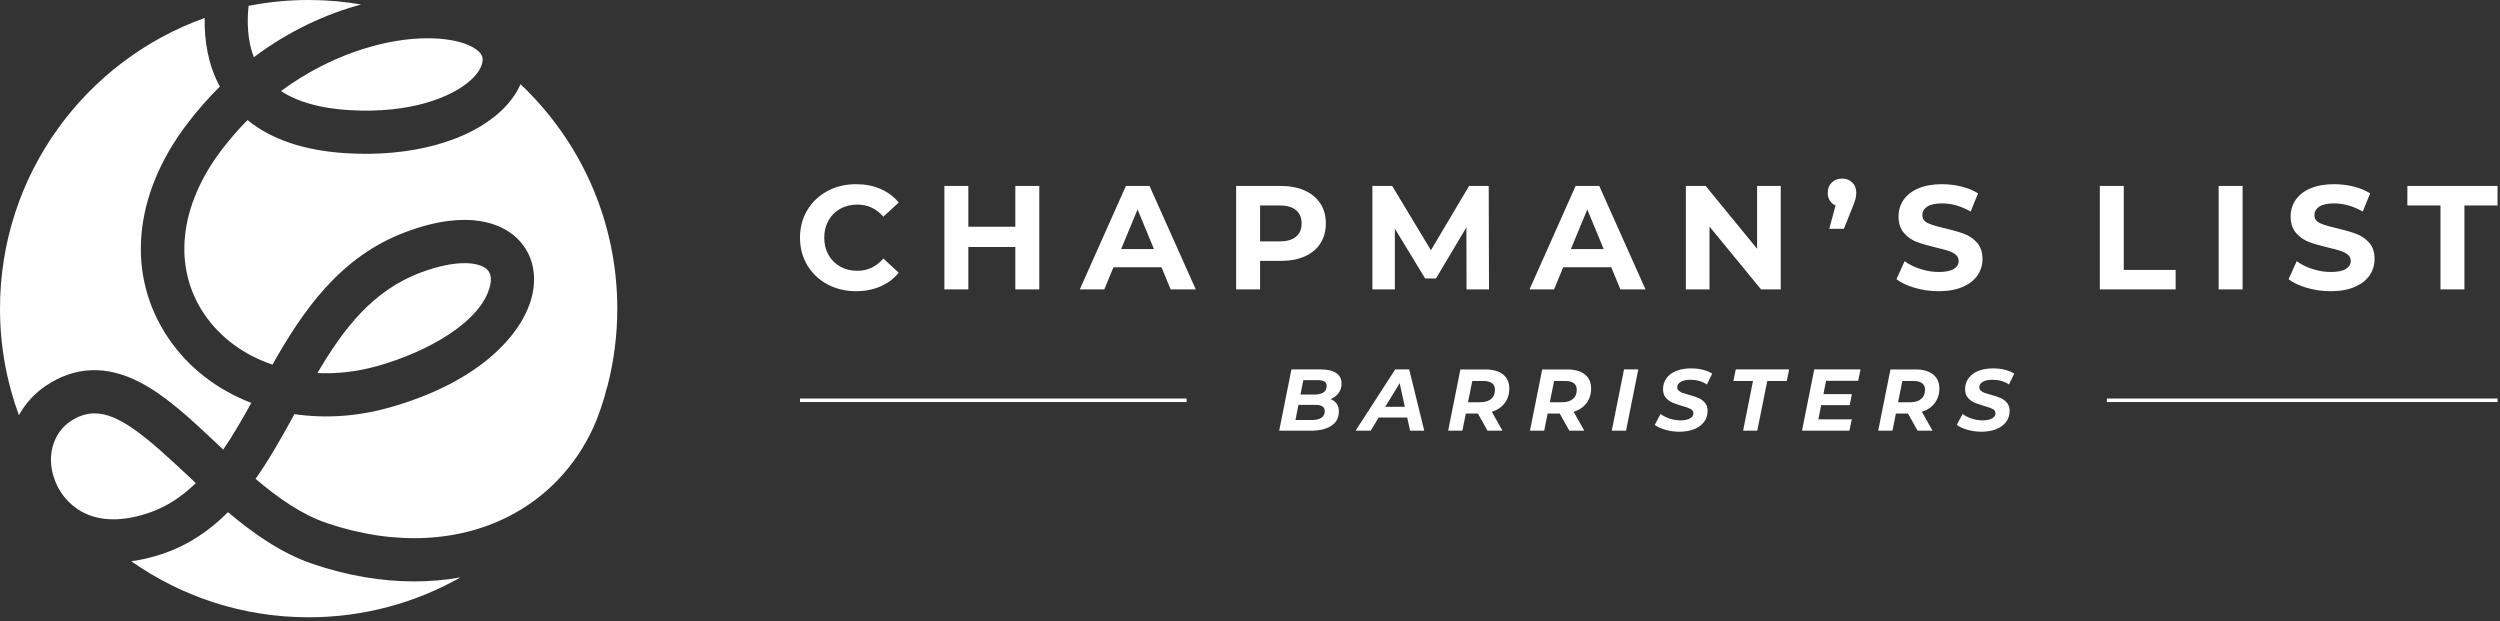 <svg xmlns="http://www.w3.org/2000/svg" xmlns:xlink="http://www.w3.org/1999/xlink" width="350px" height="87px" viewBox="0 0 350 87"><rect x="0" y="0" width="350" height="87" fill="#333333" stroke="none"/><title>chapmans-logo-white</title><g id="Page-1" stroke="none" stroke-width="1" fill="none" fill-rule="evenodd"><g id="Logo-Colour-Usage" transform="translate(-218, -764)" fill="#FFFFFF"><g id="Tiger-Suit" transform="translate(100, 722)"><g id="Group-73" transform="translate(118, 42)"><path d="M31.924,71.696 C35.495,74.721 39.416,77.469 43.817,78.962 C48.616,80.589 53.394,81.398 57.994,81.398 C60.196,81.398 62.357,81.209 64.459,80.839 C58.185,84.391 50.934,86.42 43.21,86.42 C33.968,86.42 25.405,83.517 18.38,78.576 C19.707,78.398 21.107,78.083 22.581,77.597 C26.349,76.354 29.368,74.272 31.924,71.696 Z M72.872,11.792 C81.213,19.67 86.42,30.831 86.42,43.21 C86.42,46.965 85.94,50.607 85.04,54.08 C84.984,54.22 84.934,54.364 84.898,54.514 C84.806,54.899 84.703,55.278 84.597,55.655 C84.272,56.738 83.907,57.803 83.501,58.849 C81.198,64.45 77.221,68.991 71.996,71.88 C64.587,75.978 55.27,76.458 45.761,73.233 C42.215,72.03 38.929,69.717 35.779,67.038 C37.789,64.191 39.524,61.075 41.223,57.977 C45.428,58.598 49.918,58.335 54.381,57.092 C67.411,53.462 73.328,46.547 74.52,41.287 C75.251,38.063 74.373,35.084 72.112,33.11 C70.207,31.447 65.679,29.156 56.773,32.493 C47.533,35.956 42.365,43.589 38.143,51.049 C34.21,49.715 30.853,47.302 28.595,43.97 C24.148,37.407 25.065,28.806 31.047,20.961 C32.214,19.43 33.424,18.051 34.655,16.81 C37.991,19.535 42.625,21.093 48.496,21.454 C57.383,22.002 65.417,19.845 69.982,15.686 C71.293,14.492 72.264,13.177 72.872,11.792 Z M13.246,57.873 C16.604,57.873 20.336,60.973 26.295,66.583 C26.664,66.93 27.037,67.281 27.413,67.634 C25.49,69.518 23.302,70.988 20.685,71.852 C12.062,74.697 8.816,69.652 8.027,68.038 C6.135,64.17 7.488,60.576 9.801,59.024 C10.956,58.248 12.078,57.873 13.246,57.873 Z M28.649,2.518 C28.599,5.544 29.077,8.978 30.778,12.124 C29.201,13.681 27.679,15.401 26.236,17.293 C18.603,27.305 17.612,38.545 23.587,47.363 C26.4,51.514 30.459,54.589 35.184,56.404 C33.914,58.696 32.638,60.917 31.254,62.943 C30.983,62.688 30.712,62.433 30.441,62.178 C26.756,58.708 23.274,55.43 19.589,53.519 C14.933,51.103 10.507,51.266 6.43,54 C4.813,55.085 3.543,56.505 2.646,58.131 C0.935,53.48 0,48.454 0,43.21 C0,24.455 11.949,8.494 28.649,2.518 Z M68.134,37.668 C68.691,38.153 68.854,38.921 68.621,39.949 C67.467,45.034 59.823,49.297 52.758,51.264 C49.949,52.048 47.138,52.354 44.442,52.225 C48.076,46.042 52.155,40.685 58.896,38.158 C63.956,36.262 67.035,36.709 68.134,37.668 Z M65.077,6.114 C65.384,6.224 65.757,6.376 66.121,6.571 C66.331,6.703 66.54,6.835 66.747,6.971 C67.23,7.34 67.59,7.807 67.572,8.378 C67.544,9.255 66.953,10.262 65.907,11.214 C63.298,13.592 57.451,15.944 48.868,15.416 C44.842,15.169 41.656,14.273 39.345,12.744 C43.084,9.976 46.728,8.284 49.632,7.259 C56.533,4.82 62.135,5.069 65.077,6.114 Z M43.21,0 C45.717,0 48.175,0.216 50.567,0.627 C45.671,1.941 40.459,4.311 35.535,8.015 C34.621,5.627 34.572,3.003 34.801,0.821 C37.521,0.284 40.332,0 43.21,0 Z" id="Combined-Shape"></path><path d="M117.628,29.231 C118.332,28.838 119.131,28.641 120.028,28.641 C121.476,28.641 122.69,29.208 123.67,30.338 L125.822,28.352 C125.132,27.524 124.28,26.89 123.267,26.448 C122.252,26.007 121.118,25.786 119.863,25.786 C118.373,25.786 117.031,26.107 115.838,26.748 C114.645,27.389 113.707,28.279 113.024,29.418 C112.341,30.556 112,31.842 112,33.276 C112,34.711 112.341,35.998 113.024,37.135 C113.707,38.273 114.645,39.163 115.838,39.805 C117.031,40.446 118.366,40.766 119.842,40.766 C121.097,40.766 122.235,40.546 123.256,40.104 C124.276,39.663 125.132,39.022 125.822,38.18 L123.67,36.194 C122.69,37.339 121.476,37.911 120.028,37.911 C119.131,37.911 118.332,37.714 117.628,37.321 C116.925,36.929 116.376,36.38 115.983,35.676 C115.59,34.973 115.393,34.173 115.393,33.276 C115.393,32.379 115.59,31.58 115.983,30.876 C116.376,30.173 116.925,29.624 117.628,29.231 M142.146,31.745 L135.566,31.745 L135.566,26.034 L132.214,26.034 L132.214,40.518 L135.566,40.518 L135.566,34.58 L142.146,34.58 L142.146,40.518 L145.499,40.518 L145.499,26.034 L142.146,26.034 L142.146,31.745 Z M156.961,34.87 L159.258,29.325 L161.555,34.87 L156.961,34.87 Z M157.624,26.035 L151.168,40.519 L154.602,40.519 L155.886,37.414 L162.61,37.414 L163.893,40.519 L167.411,40.519 L160.934,26.035 L157.624,26.035 Z M181.438,33.142 C180.914,33.576 180.149,33.794 179.142,33.794 L176.411,33.794 L176.411,28.766 L179.142,28.766 C180.149,28.766 180.914,28.983 181.438,29.417 C181.963,29.852 182.225,30.476 182.225,31.29 C182.225,32.09 181.963,32.707 181.438,33.142 M182.67,26.676 C181.725,26.249 180.611,26.034 179.328,26.034 L173.059,26.034 L173.059,40.518 L176.411,40.518 L176.411,36.525 L179.328,36.525 C180.611,36.525 181.725,36.315 182.67,35.894 C183.615,35.473 184.342,34.867 184.853,34.073 C185.363,33.28 185.618,32.353 185.618,31.29 C185.618,30.214 185.363,29.283 184.853,28.497 C184.342,27.711 183.615,27.104 182.67,26.676 M205.668,26.035 L200.329,35.035 L194.909,26.035 L192.136,26.035 L192.136,40.518 L195.281,40.518 L195.281,32.014 L199.523,38.987 L201.033,38.987 L205.295,31.828 L205.316,40.518 L208.461,40.518 L208.42,26.035 L205.668,26.035 Z M219.923,34.87 L222.22,29.325 L224.517,34.87 L219.923,34.87 Z M220.586,26.035 L214.13,40.519 L217.564,40.519 L218.848,37.414 L225.572,37.414 L226.855,40.519 L230.373,40.519 L223.896,26.035 L220.586,26.035 Z M245.994,34.828 L238.794,26.034 L236.021,26.034 L236.021,40.518 L239.331,40.518 L239.331,31.725 L246.553,40.518 L249.304,40.518 L249.304,26.034 L245.994,26.034 L245.994,34.828 Z M257.892,25 C257.312,25 256.833,25.183 256.454,25.549 C256.074,25.914 255.885,26.393 255.885,26.986 C255.885,27.414 255.981,27.78 256.175,28.083 C256.367,28.386 256.636,28.614 256.982,28.766 L256.092,32.035 L258.14,32.035 L259.34,29.056 C259.561,28.504 259.705,28.09 259.775,27.814 C259.844,27.538 259.878,27.263 259.878,26.986 C259.878,26.393 259.692,25.914 259.32,25.549 C258.947,25.183 258.471,25 257.892,25 M274.982,32.739 C274.279,32.477 273.375,32.214 272.271,31.952 C271.209,31.718 270.42,31.48 269.903,31.239 C269.386,30.997 269.127,30.628 269.127,30.131 C269.127,29.635 269.351,29.235 269.8,28.931 C270.248,28.628 270.941,28.476 271.879,28.476 C273.216,28.476 274.554,28.855 275.893,29.614 L276.927,27.069 C276.265,26.656 275.492,26.338 274.609,26.117 C273.727,25.897 272.823,25.787 271.899,25.787 C270.575,25.787 269.454,25.986 268.537,26.386 C267.62,26.787 266.933,27.328 266.478,28.011 C266.023,28.693 265.796,29.456 265.796,30.297 C265.796,31.262 266.047,32.035 266.551,32.614 C267.054,33.194 267.658,33.614 268.361,33.876 C269.065,34.139 269.968,34.401 271.072,34.663 C271.788,34.828 272.357,34.98 272.778,35.118 C273.2,35.256 273.545,35.439 273.813,35.666 C274.082,35.894 274.217,36.18 274.217,36.525 C274.217,36.994 273.989,37.37 273.534,37.653 C273.078,37.935 272.376,38.077 271.424,38.077 C270.568,38.077 269.713,37.939 268.858,37.663 C268.002,37.387 267.265,37.022 266.643,36.567 L265.506,39.091 C266.153,39.587 267.013,39.991 268.082,40.301 C269.15,40.611 270.258,40.767 271.403,40.767 C272.727,40.767 273.851,40.566 274.776,40.166 C275.7,39.767 276.393,39.225 276.855,38.542 C277.317,37.86 277.548,37.104 277.548,36.277 C277.548,35.311 277.297,34.545 276.793,33.98 C276.289,33.414 275.686,33 274.982,32.739 M297.328,26.035 L293.976,26.035 L293.976,40.518 L304.59,40.518 L304.59,37.788 L297.328,37.788 L297.328,26.035 Z M310.611,40.519 L313.963,40.519 L313.963,26.035 L310.611,26.035 L310.611,40.519 Z M329.874,32.739 C329.171,32.477 328.267,32.214 327.164,31.952 C326.101,31.718 325.312,31.48 324.795,31.239 C324.278,30.997 324.019,30.628 324.019,30.131 C324.019,29.635 324.243,29.235 324.692,28.931 C325.14,28.628 325.833,28.476 326.771,28.476 C328.109,28.476 329.447,28.855 330.785,29.614 L331.82,27.069 C331.157,26.656 330.385,26.338 329.502,26.117 C328.619,25.897 327.715,25.787 326.791,25.787 C325.467,25.787 324.346,25.986 323.429,26.386 C322.512,26.787 321.825,27.328 321.37,28.011 C320.915,28.693 320.688,29.456 320.688,30.297 C320.688,31.262 320.939,32.035 321.443,32.614 C321.946,33.194 322.55,33.614 323.253,33.876 C323.957,34.139 324.86,34.401 325.964,34.663 C326.681,34.828 327.249,34.98 327.67,35.118 C328.092,35.256 328.437,35.439 328.705,35.666 C328.974,35.894 329.109,36.18 329.109,36.525 C329.109,36.994 328.881,37.37 328.426,37.653 C327.97,37.935 327.268,38.077 326.316,38.077 C325.46,38.077 324.605,37.939 323.75,37.663 C322.895,37.387 322.157,37.022 321.536,36.567 L320.398,39.091 C321.046,39.587 321.905,39.991 322.974,40.301 C324.043,40.611 325.15,40.767 326.295,40.767 C327.62,40.767 328.743,40.566 329.668,40.166 C330.591,39.767 331.285,39.225 331.747,38.542 C332.209,37.86 332.44,37.104 332.44,36.277 C332.44,35.311 332.188,34.545 331.685,33.98 C331.181,33.414 330.578,33 329.874,32.739 M337.033,26.035 L337.033,28.765 L341.668,28.765 L341.668,40.518 L345.019,40.518 L345.019,28.765 L349.654,28.765 L349.654,26.035 L337.033,26.035 Z" id="Combined-Shape"></path><path d="M112,56.286 L166.126,56.286 L166.126,55.792 L112,55.792 L112,56.286 Z M294.957,56.286 L349.654,56.286 L349.654,55.792 L294.957,55.792 L294.957,56.286 Z" id="Combined-Shape"></path><path d="M182.467,53.215 L182.063,55.236 L184.084,55.236 C184.606,55.236 185.013,55.132 185.303,54.923 C185.593,54.715 185.738,54.415 185.738,54.023 C185.738,53.484 185.317,53.215 184.476,53.215 L182.467,53.215 Z M185.003,58.483 C185.313,58.269 185.468,57.964 185.468,57.563 C185.468,56.975 185.04,56.681 184.182,56.681 L181.781,56.681 L181.365,58.801 L183.704,58.801 C184.259,58.801 184.692,58.695 185.003,58.483 L185.003,58.483 Z M187.14,56.528 C187.34,56.818 187.441,57.171 187.441,57.588 C187.441,58.479 187.09,59.151 186.387,59.609 C185.684,60.067 184.749,60.295 183.582,60.295 L179.086,60.295 L180.801,51.72 L184.942,51.72 C185.865,51.72 186.574,51.89 187.073,52.228 C187.571,52.568 187.82,53.051 187.82,53.68 C187.82,54.203 187.683,54.65 187.41,55.021 C187.136,55.393 186.762,55.677 186.289,55.873 C186.657,56.02 186.94,56.239 187.14,56.528 L187.14,56.528 Z M196.677,56.951 L195.954,53.644 L193.933,56.951 L196.677,56.951 Z M197.008,58.458 L193.014,58.458 L191.899,60.295 L189.78,60.295 L195.329,51.72 L197.289,51.72 L199.396,60.295 L197.412,60.295 L197.008,58.458 Z M208.749,55.861 C209.112,55.558 209.294,55.125 209.294,54.563 C209.294,54.154 209.155,53.848 208.878,53.644 C208.6,53.439 208.204,53.337 207.689,53.337 L206.121,53.337 L205.521,56.314 L207.212,56.314 C207.873,56.314 208.385,56.163 208.749,55.861 M210.654,56.436 C210.221,57.008 209.621,57.412 208.853,57.65 L210.348,60.295 L208.253,60.295 L206.905,57.894 L205.215,57.894 L204.737,60.295 L202.74,60.295 L204.455,51.721 L207.947,51.721 C209.008,51.721 209.833,51.952 210.421,52.418 C211.009,52.884 211.303,53.538 211.303,54.379 C211.303,55.179 211.087,55.865 210.654,56.436 M220.203,55.861 C220.566,55.558 220.748,55.125 220.748,54.563 C220.748,54.154 220.609,53.848 220.331,53.644 C220.054,53.439 219.658,53.337 219.143,53.337 L217.575,53.337 L216.975,56.314 L218.665,56.314 C219.327,56.314 219.839,56.163 220.203,55.861 M222.108,56.436 C221.674,57.008 221.074,57.412 220.307,57.65 L221.801,60.295 L219.707,60.295 L218.359,57.894 L216.669,57.894 L216.191,60.295 L214.194,60.295 L215.909,51.721 L219.4,51.721 C220.462,51.721 221.287,51.952 221.875,52.418 C222.463,52.884 222.757,53.538 222.757,54.379 C222.757,55.179 222.541,55.865 222.108,56.436 M227.363,51.72 L229.36,51.72 L227.645,60.295 L225.648,60.295 L227.363,51.72 Z M233.157,60.173 C232.537,59.993 232.038,59.764 231.663,59.487 L232.471,57.955 C232.863,58.242 233.304,58.462 233.794,58.617 C234.284,58.772 234.787,58.85 235.301,58.85 C235.848,58.85 236.281,58.76 236.6,58.58 C236.918,58.401 237.077,58.155 237.077,57.845 C237.077,57.592 236.95,57.398 236.698,57.263 C236.444,57.129 236.04,56.983 235.485,56.828 C234.929,56.665 234.476,56.508 234.125,56.357 C233.774,56.205 233.47,55.979 233.212,55.677 C232.955,55.375 232.827,54.975 232.827,54.476 C232.827,53.896 232.988,53.386 233.31,52.945 C233.632,52.504 234.09,52.166 234.682,51.928 C235.274,51.692 235.963,51.573 236.747,51.573 C237.326,51.573 237.874,51.636 238.388,51.763 C238.903,51.89 239.344,52.071 239.711,52.308 L238.964,53.827 C238.645,53.607 238.286,53.441 237.886,53.331 C237.485,53.221 237.069,53.166 236.636,53.166 C236.073,53.166 235.627,53.264 235.301,53.46 C234.974,53.656 234.811,53.909 234.811,54.219 C234.811,54.407 234.88,54.564 235.019,54.691 C235.158,54.818 235.333,54.919 235.546,54.997 C235.758,55.075 236.056,55.166 236.44,55.272 C236.987,55.42 237.437,55.568 237.788,55.72 C238.139,55.871 238.439,56.092 238.688,56.381 C238.937,56.671 239.062,57.053 239.062,57.527 C239.062,58.114 238.898,58.627 238.572,59.063 C238.245,59.501 237.783,59.84 237.188,60.081 C236.591,60.321 235.897,60.442 235.105,60.442 C234.427,60.442 233.778,60.352 233.157,60.173 M245.419,53.337 L242.675,53.337 L243.006,51.72 L250.478,51.72 L250.148,53.337 L247.416,53.337 L246.019,60.295 L244.035,60.295 L245.419,53.337 Z M255.648,53.313 L255.28,55.175 L259.261,55.175 L258.955,56.718 L254.962,56.718 L254.57,58.703 L259.249,58.703 L258.918,60.294 L252.279,60.294 L253.994,51.72 L260.474,51.72 L260.143,53.313 L255.648,53.313 Z M268.957,55.861 C269.32,55.558 269.502,55.125 269.502,54.563 C269.502,54.154 269.363,53.848 269.086,53.644 C268.808,53.439 268.412,53.337 267.897,53.337 L266.329,53.337 L265.729,56.314 L267.42,56.314 C268.081,56.314 268.593,56.163 268.957,55.861 M270.862,56.436 C270.429,57.008 269.829,57.412 269.061,57.65 L270.556,60.295 L268.461,60.295 L267.113,57.894 L265.423,57.894 L264.945,60.295 L262.948,60.295 L264.663,51.721 L268.155,51.721 C269.216,51.721 270.041,51.952 270.629,52.418 C271.217,52.884 271.511,53.538 271.511,54.379 C271.511,55.179 271.295,55.865 270.862,56.436 M275.444,60.173 C274.823,59.993 274.324,59.764 273.949,59.487 L274.758,57.955 C275.15,58.242 275.591,58.462 276.081,58.617 C276.571,58.772 277.073,58.85 277.587,58.85 C278.134,58.85 278.567,58.76 278.886,58.58 C279.204,58.401 279.364,58.155 279.364,57.845 C279.364,57.592 279.237,57.398 278.984,57.263 C278.73,57.129 278.326,56.983 277.771,56.828 C277.215,56.665 276.762,56.508 276.411,56.357 C276.06,56.205 275.756,55.979 275.499,55.677 C275.241,55.375 275.113,54.975 275.113,54.476 C275.113,53.896 275.274,53.386 275.597,52.945 C275.919,52.504 276.376,52.166 276.969,51.928 C277.56,51.692 278.249,51.573 279.033,51.573 C279.612,51.573 280.16,51.636 280.674,51.763 C281.189,51.89 281.63,52.071 281.997,52.308 L281.25,53.827 C280.932,53.607 280.572,53.441 280.172,53.331 C279.771,53.221 279.355,53.166 278.923,53.166 C278.359,53.166 277.914,53.264 277.587,53.46 C277.26,53.656 277.097,53.909 277.097,54.219 C277.097,54.407 277.166,54.564 277.306,54.691 C277.445,54.818 277.62,54.919 277.832,54.997 C278.044,55.075 278.342,55.166 278.727,55.272 C279.273,55.42 279.723,55.568 280.074,55.72 C280.425,55.871 280.725,56.092 280.974,56.381 C281.223,56.671 281.348,57.053 281.348,57.527 C281.348,58.114 281.184,58.627 280.858,59.063 C280.531,59.501 280.07,59.84 279.474,60.081 C278.877,60.321 278.183,60.442 277.391,60.442 C276.713,60.442 276.064,60.352 275.444,60.173" id="Combined-Shape"></path></g></g></g></g></svg>